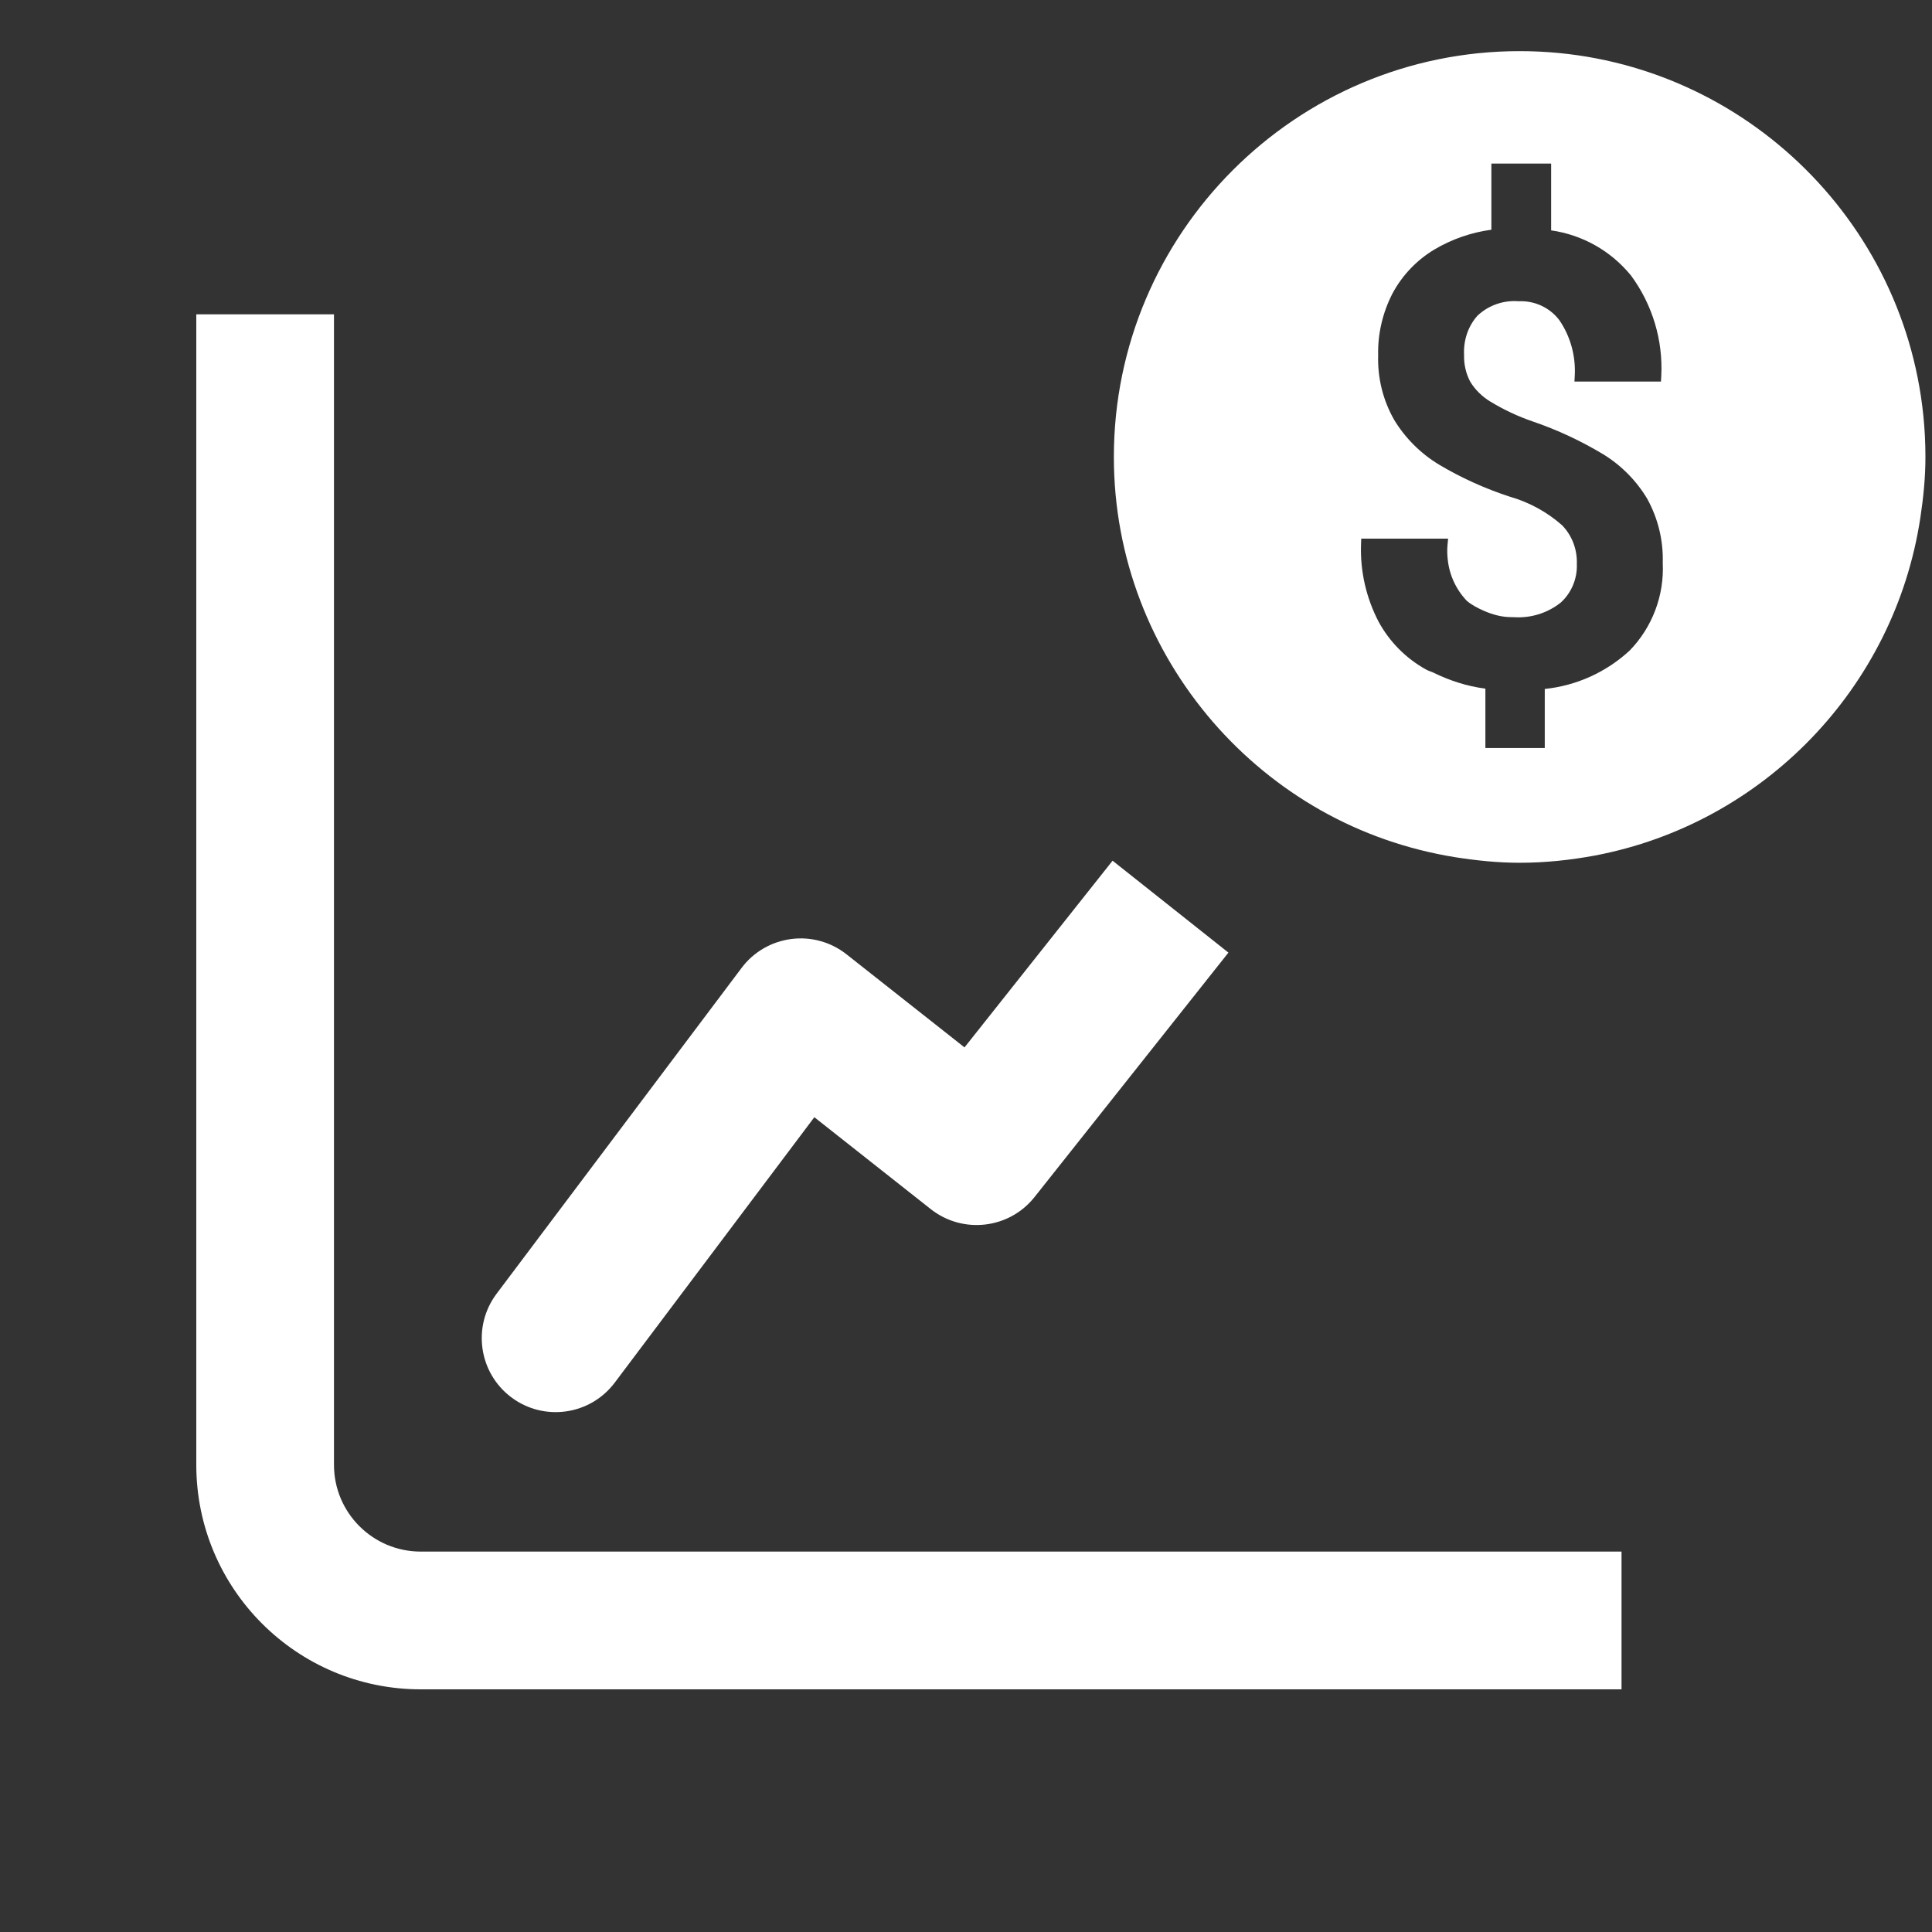 <svg width="30" height="30" viewBox="0 0 30 30" fill="none" xmlns="http://www.w3.org/2000/svg">
<rect x="0" y="0" width="30" height="30" fill="#333333" stroke="none"/>
<path fill-rule="evenodd" clip-rule="evenodd" d="M29.865 6.448C29.54 3.276 26.852 0.794 23.597 0.794C20.122 0.794 17.296 3.621 17.296 7.096C17.296 8.668 17.878 10.104 18.834 11.21C19.307 11.756 19.871 12.221 20.505 12.58C21.142 12.941 21.848 13.19 22.598 13.311C22.924 13.362 23.256 13.397 23.596 13.397C23.996 13.397 24.386 13.355 24.764 13.285C27.377 12.791 29.419 10.684 29.819 8.04C29.866 7.731 29.898 7.417 29.898 7.096C29.898 6.876 29.887 6.66 29.865 6.448ZM25.306 10.101C24.941 10.439 24.476 10.648 23.987 10.698V11.615H23.065V10.693C22.78 10.657 22.51 10.568 22.254 10.443C22.24 10.436 22.225 10.431 22.211 10.426C22.188 10.417 22.165 10.409 22.143 10.396C21.833 10.224 21.58 9.97 21.409 9.658C21.214 9.285 21.119 8.869 21.134 8.451L21.136 8.397L21.137 8.364H22.486L22.477 8.462C22.47 8.537 22.472 8.611 22.48 8.684C22.504 8.925 22.607 9.151 22.776 9.329C22.853 9.395 22.946 9.442 23.04 9.484C23.175 9.543 23.318 9.583 23.469 9.583C23.485 9.583 23.502 9.584 23.519 9.584C23.537 9.585 23.555 9.586 23.573 9.586C23.818 9.586 24.049 9.505 24.236 9.356C24.402 9.205 24.494 8.985 24.485 8.757C24.493 8.531 24.41 8.316 24.258 8.158C24.024 7.951 23.749 7.8 23.443 7.712C23.057 7.586 22.687 7.419 22.341 7.212C22.059 7.041 21.82 6.802 21.65 6.522C21.473 6.213 21.389 5.865 21.4 5.514C21.392 5.187 21.469 4.854 21.623 4.556C21.775 4.273 21.999 4.039 22.272 3.875C22.542 3.714 22.847 3.609 23.158 3.567V2.54H24.086V3.577C24.575 3.648 25.012 3.894 25.326 4.278C25.66 4.731 25.825 5.284 25.796 5.84L25.791 5.925H24.448L24.453 5.831C24.469 5.526 24.385 5.221 24.213 4.971C24.073 4.786 23.852 4.677 23.617 4.677L23.583 4.678C23.348 4.658 23.111 4.741 22.941 4.903C22.797 5.065 22.723 5.283 22.734 5.509C22.73 5.657 22.762 5.798 22.829 5.926C22.904 6.05 23.014 6.159 23.144 6.237C23.35 6.362 23.571 6.466 23.799 6.544C24.181 6.674 24.551 6.847 24.898 7.056C25.176 7.227 25.411 7.465 25.578 7.745C25.747 8.052 25.83 8.396 25.819 8.742C25.844 9.246 25.656 9.741 25.306 10.101Z" fill="white"/>
<path d="M3.048 22.746V4.881H5.186V22.746C5.186 23.49 5.79 24.093 6.534 24.093H25.179V26.232H6.534C4.608 26.232 3.048 24.671 3.048 22.746Z" fill="white"/>
<path d="M16.064 18.588L19.075 14.792L17.276 13.365L14.977 16.264L13.144 14.818C12.902 14.627 12.592 14.541 12.286 14.581C11.979 14.621 11.701 14.782 11.516 15.029L7.711 20.089C7.33 20.596 7.432 21.316 7.939 21.697C8.446 22.078 9.165 21.976 9.546 21.469L12.645 17.348L14.454 18.776C14.951 19.167 15.671 19.083 16.064 18.588Z" fill="white"/>
</svg>
